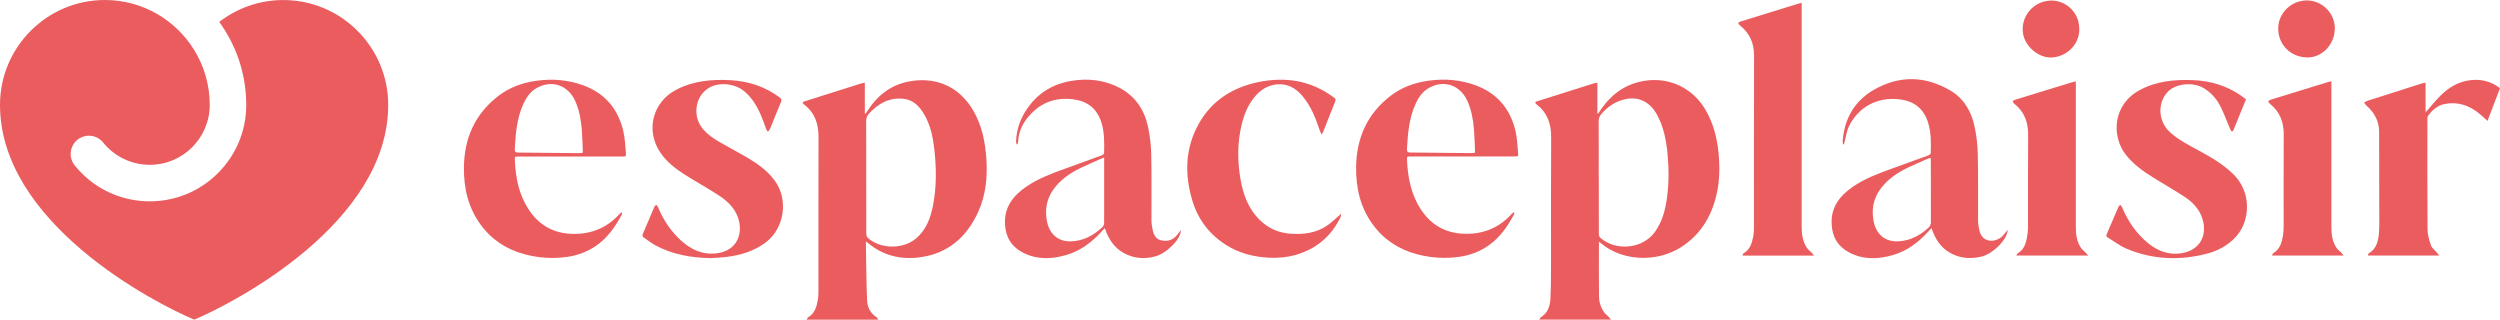 <?xml version="1.0" encoding="UTF-8"?>
<svg id="Calque_2" data-name="Calque 2" xmlns="http://www.w3.org/2000/svg" viewBox="0 0 585.5 74.86">
  <defs>
    <style>
      .cls-1 {
        fill: #eb5c5f;
      }
    </style>
  </defs>
  <g id="LOGO">
    <g>
      <g>
        <path class="cls-1" d="M202.79,56.54c.08,4.75.09,9.29.28,13.81.07,1.6.78,3.06,2.27,3.98.13.08.19.29.34.53h-16.75c.13-.23.17-.45.3-.53,1.59-.92,2.04-2.48,2.31-4.12.13-.8.14-1.63.14-2.44,0-11.89-.01-23.79.02-35.68,0-3.05-.83-5.65-3.34-7.57-.54-.42-.49-.61.16-.81,4.41-1.4,8.82-2.79,13.23-4.19.23-.07.47-.09.79-.14v7.18c.06.03.11.05.17.08.21-.31.42-.62.63-.93,2.46-3.74,5.85-6.13,10.3-6.76,5.99-.84,11.09,1.51,14.26,6.88,2.08,3.53,2.84,7.42,3.11,11.43.29,4.28-.13,8.48-1.94,12.42-2.72,5.94-7.17,9.77-13.77,10.6-4.38.55-8.49-.41-11.98-3.34-.11-.09-.23-.16-.55-.39ZM202.87,41.36c0,4.46,0,8.92.01,13.37,0,.33.12.76.35.97,2.94,2.66,8.23,2.73,11.27.18,2.42-2.03,3.43-4.8,4.01-7.76.86-4.41.8-8.87.29-13.31-.32-2.79-.9-5.53-2.34-8-1.11-1.9-2.56-3.45-4.91-3.68-3.32-.33-5.89,1.12-8.05,3.5-.5.55-.65,1.15-.65,1.89.03,4.28.02,8.57.02,12.85Z"/>
        <path class="cls-1" d="M374.47,56.62c0,4.37-.04,8.61.02,12.84.02,1.34.43,2.65,1.26,3.75.29.39.7.68,1.05,1.03.15.15.28.33.52.61h-16.8c.12-.22.17-.44.3-.52,1.65-.99,2.2-2.61,2.29-4.35.14-2.94.14-5.89.14-8.84.01-9.66-.04-19.33.03-28.99.02-3.14-.87-5.74-3.4-7.69-.4-.31-.46-.57.13-.75,4.48-1.41,8.96-2.83,13.45-4.24.18-.06.38-.05.65-.08v7.16c.05.02.11.05.16.07.27-.39.53-.78.8-1.17,2.48-3.53,5.75-5.82,10.07-6.52,5.78-.94,11.3,1.67,14.27,6.76,1.81,3.1,2.71,6.46,3.06,10,.33,3.35.3,6.68-.48,9.97-1.22,5.2-3.85,9.48-8.47,12.34-5.79,3.58-13.75,3.09-18.61-1.07-.11-.09-.23-.17-.44-.31ZM374.44,41.39c0,4.46,0,8.92.01,13.38,0,.31.11.72.32.9,3.68,3.23,9.98,2.66,12.86-1.42,1.66-2.35,2.36-5,2.75-7.76.5-3.52.49-7.07.14-10.6-.31-3.17-.92-6.27-2.49-9.1-1.62-2.92-4.25-4.22-7.29-3.58-2.33.49-4.19,1.71-5.72,3.51-.42.5-.61,1.01-.61,1.67.03,4.34.01,8.67.01,13.01Z"/>
        <path class="cls-1" d="M276.54,53.85c.2,1.88-3.1,5.37-5.86,6.16-2.5.72-4.98.57-7.36-.68-2.4-1.26-3.71-3.34-4.57-5.91-.28.3-.48.5-.67.71-2.32,2.56-5,4.61-8.35,5.59-3.42,1-6.86,1.13-10.14-.55-2.74-1.4-4.09-3.69-4.23-6.75-.17-3.94,1.93-6.58,4.95-8.67,2.79-1.93,5.96-3.11,9.14-4.25,2.89-1.04,5.78-2.08,8.66-3.15.2-.07.46-.35.47-.53.05-2.43.1-4.86-.66-7.22-1.02-3.15-3.2-4.89-6.48-5.33-4.54-.6-8.19.95-10.97,4.53-1.19,1.53-1.91,3.29-2.02,5.26-.01.24-.11.48-.17.73-.07,0-.15,0-.22,0-.03-.24-.11-.48-.1-.71.11-2.85,1.05-5.42,2.68-7.75,2.53-3.63,6.05-5.71,10.39-6.41,3.87-.63,7.65-.18,11.14,1.64,3.67,1.92,5.83,5.12,6.69,9.1.46,2.14.71,4.36.76,6.55.11,5.1.03,10.21.05,15.32,0,.74.11,1.48.26,2.21.23,1.17.73,2.26,1.99,2.54,1.4.31,2.72.02,3.69-1.18.29-.36.57-.73.95-1.23ZM258.59,36.87c-.53.22-.94.38-1.33.57-2.56,1.19-5.23,2.16-7.51,3.88-3.48,2.63-5.41,5.96-4.56,10.46.55,2.92,2.5,4.86,5.69,4.74,2.85-.11,5.17-1.34,7.21-3.24.36-.33.51-.67.5-1.15-.02-4.76,0-9.51,0-14.27,0-.27,0-.54,0-.98Z"/>
        <path class="cls-1" d="M470.19,53.81c.03,2.16-3.38,5.61-6.08,6.27-2.5.61-4.95.47-7.29-.8-2.32-1.27-3.61-3.31-4.46-5.86-.34.36-.6.64-.85.91-2.27,2.47-4.89,4.44-8.14,5.39-3.47,1.02-6.96,1.15-10.28-.59-2.67-1.39-3.98-3.67-4.12-6.67-.19-3.94,1.9-6.59,4.92-8.69,2.79-1.94,5.96-3.11,9.13-4.26,2.89-1.05,5.78-2.08,8.66-3.14.21-.08.49-.33.5-.51.06-2.38.11-4.77-.6-7.08-.99-3.24-3.19-5.07-6.58-5.5-5.18-.67-9.72,1.67-12,6.35-.51,1.04-.64,2.26-.95,3.4-.07.26-.13.52-.19.78-.08,0-.15-.02-.23-.03-.03-.25-.09-.51-.08-.75.4-5.26,2.79-9.42,7.36-12.03,5.95-3.4,12.06-3.25,17.94.25,3.12,1.85,4.84,4.88,5.59,8.36.46,2.14.72,4.36.76,6.55.11,5.13.03,10.26.06,15.39,0,.79.12,1.58.29,2.35.64,2.85,3.24,2.92,4.91,1.83.46-.3.8-.8,1.18-1.21.16-.17.29-.37.56-.71ZM452.16,37.02c-.09-.02-.15-.05-.19-.04-.37.15-.74.29-1.09.45-2.56,1.18-5.23,2.15-7.51,3.88-3.48,2.63-5.42,5.95-4.58,10.45.55,2.94,2.51,4.87,5.67,4.76,2.82-.1,5.13-1.31,7.17-3.18.39-.36.58-.72.58-1.27-.02-4.81-.01-9.61-.01-14.42,0-.21-.02-.43-.03-.63Z"/>
        <path class="cls-1" d="M424.86,59.86h-16.76c.09-.22.1-.45.21-.51,1.54-.88,1.99-2.39,2.3-3.97.13-.7.17-1.43.17-2.14,0-13.41-.01-26.82.02-40.23,0-2.88-.99-5.2-3.24-7-.6-.48-.58-.77.07-.97,4.54-1.41,9.08-2.81,13.62-4.21.18-.06.38-.09.7-.16,0,.37,0,.68,0,.98,0,17.08,0,34.15,0,51.23,0,1.8.17,3.57,1.2,5.12.3.46.78.8,1.17,1.21.15.15.27.33.52.65Z"/>
        <path class="cls-1" d="M166.4,60.45c-4.52-.08-8.88-.83-12.91-3-.95-.51-1.8-1.22-2.71-1.82-.35-.23-.39-.47-.22-.87.92-2.1,1.79-4.23,2.7-6.34.08-.18.27-.3.41-.45.13.15.32.28.39.46,1.25,3.01,3.01,5.69,5.43,7.89,2.37,2.16,5.08,3.42,8.39,3,4.95-.63,6.19-4.84,4.96-8.36-.83-2.39-2.64-4-4.67-5.31-2.52-1.63-5.14-3.08-7.68-4.68-2.3-1.45-4.44-3.1-5.95-5.41-3.36-5.15-1.64-11.68,3.81-14.53,4.05-2.12,8.41-2.5,12.87-2.24,4.18.25,8.01,1.51,11.39,4.04.45.33.5.59.29,1.1-.88,2.07-1.71,4.16-2.56,6.24-.04.09-.07.19-.13.26-.11.14-.24.27-.36.41-.11-.14-.27-.27-.33-.44-.46-1.17-.86-2.38-1.36-3.53-.93-2.13-2.12-4.09-3.96-5.58-2.33-1.88-6.21-2.11-8.51-.5-2.87,2.01-3.47,6.32-1.26,9.17,1.16,1.5,2.72,2.52,4.34,3.45,2.14,1.24,4.35,2.37,6.47,3.64,2.37,1.41,4.59,3.03,6.24,5.3,3.23,4.44,2.23,11.13-2.16,14.44-2.74,2.06-5.9,2.98-9.23,3.39-1.23.15-2.47.19-3.71.28Z"/>
        <path class="cls-1" d="M526.02,23.24c-1,2.45-1.97,4.85-2.95,7.25-.06.14-.22.23-.34.35-.13-.16-.3-.3-.37-.48-.75-1.75-1.4-3.54-2.23-5.25-.89-1.82-2.19-3.35-3.95-4.43-2.58-1.59-6.77-1.13-8.61.95-2.37,2.68-2.08,6.87.66,9.35,2.02,1.83,4.45,3.04,6.82,4.33,2.86,1.54,5.64,3.2,8,5.49,4.25,4.12,4.14,10.92.44,14.83-1.83,1.92-4.11,3.13-6.63,3.78-6.4,1.66-12.73,1.41-18.86-1.18-1.55-.65-2.92-1.74-4.38-2.61-.38-.23-.36-.47-.19-.86.92-2.1,1.8-4.22,2.72-6.33.07-.17.27-.29.41-.44.13.15.31.28.39.46,1.4,3.34,3.38,6.27,6.21,8.56,2.18,1.76,4.66,2.71,7.52,2.33,4.22-.55,6.37-3.86,5.18-7.95-.68-2.33-2.27-4-4.22-5.29-2.39-1.58-4.9-2.99-7.34-4.51-2.42-1.51-4.75-3.15-6.51-5.46-3.35-4.41-2.91-11.66,3.31-15.02,3.86-2.09,8.05-2.51,12.34-2.35,4.04.14,7.82,1.21,11.2,3.49.47.32.92.66,1.38,1.01Z"/>
        <path class="cls-1" d="M314.11,50.05c-.07.36-.06.63-.16.84-1.46,2.95-3.51,5.37-6.39,7.06-3.65,2.14-7.58,2.74-11.75,2.3-3.03-.32-5.88-1.16-8.47-2.76-4.02-2.49-6.75-6.02-8.1-10.54-1.82-6.12-1.7-12.14,1.45-17.85,2.65-4.8,6.73-7.83,11.96-9.36,2.71-.79,5.48-1.16,8.3-1.05,4.24.17,8.02,1.62,11.43,4.12.31.23.54.45.34.92-.97,2.38-1.9,4.79-2.84,7.18-.06.15-.17.28-.35.58-.2-.43-.37-.71-.47-1.01-.96-2.91-2.08-5.73-4.11-8.09-1.54-1.79-3.44-2.84-5.86-2.63-2.26.2-4.01,1.37-5.39,3.09-1.84,2.31-2.71,5.04-3.23,7.89-.67,3.67-.59,7.36.02,11.02.61,3.65,1.81,7.07,4.53,9.74,1.97,1.94,4.37,3.03,7.16,3.23,3.04.22,5.97-.12,8.55-1.85,1.14-.76,2.12-1.76,3.37-2.82Z"/>
        <path class="cls-1" d="M568.07,26.33c1.24-1.4,2.35-2.83,3.64-4.08,1.92-1.87,4.19-3.18,6.9-3.48,2.5-.28,4.82.28,6.88,1.89-.96,2.54-1.92,5.04-2.91,7.65-.67-.6-1.26-1.16-1.88-1.67-2.4-1.97-5.11-2.91-8.22-2.27-1.66.34-2.86,1.43-3.83,2.76-.13.18-.15.46-.15.69,0,8.6-.04,17.2.03,25.8,0,1.28.36,2.59.79,3.81.24.69.96,1.2,1.46,1.8.14.16.27.33.5.61h-16.73c.07-.2.09-.44.2-.5,2.03-1.2,2.3-3.22,2.43-5.27.09-1.43.04-2.87.04-4.31,0-6.29-.01-12.59-.03-18.88,0-2.52-1.11-4.51-2.96-6.15-.23-.2-.38-.48-.57-.72.27-.14.54-.33.83-.42,4.24-1.36,8.49-2.71,12.74-4.06.25-.08.51-.1.84-.17v6.97Z"/>
        <path class="cls-1" d="M548.89,59.85h-16.79c.12-.23.17-.47.31-.55,1.56-.95,2-2.52,2.27-4.15.12-.75.15-1.53.15-2.29.01-7.11-.03-14.22.02-21.34.02-2.94-.92-5.37-3.24-7.23-.18-.14-.29-.37-.43-.56.22-.13.42-.32.66-.4,4.4-1.36,8.8-2.71,13.2-4.06.28-.08.56-.14.97-.25v1.03c0,11.03,0,22.05,0,33.08,0,1.78.22,3.52,1.28,5.02.28.39.7.68,1.04,1.03.16.17.3.36.55.66Z"/>
        <path class="cls-1" d="M486.16,19.04c0,.57,0,1.04,0,1.51,0,10.85,0,21.7,0,32.56,0,1.75.19,3.47,1.22,4.96.29.42.72.73,1.08,1.1.16.17.32.35.6.67h-16.83c.12-.22.17-.44.3-.51,1.36-.77,1.87-2.08,2.15-3.48.18-.92.28-1.86.28-2.8.02-7.16-.03-14.32.03-21.48.02-2.97-.9-5.43-3.26-7.29-.18-.14-.26-.39-.39-.59.21-.12.4-.28.62-.34,4.37-1.35,8.75-2.69,13.13-4.03.32-.1.65-.16,1.06-.26Z"/>
        <path class="cls-1" d="M486.95,6.4c.3,3.56-2.49,6.72-6.23,7.05-3.22.28-6.54-2.59-6.95-5.74-.51-3.9,2.41-7.35,6.35-7.57,3.35-.19,6.66,2.43,6.83,6.26Z"/>
        <path class="cls-1" d="M546.81,6.79c-.08,3.72-3.05,6.77-6.57,6.66-3.9-.12-6.71-3.08-6.68-6.82.03-3.66,3.16-6.58,6.81-6.53,3.58.06,6.53,3.11,6.45,6.68Z"/>
        <path class="cls-1" d="M145.72,49.85c-.03.13-.03.28-.09.39-1.5,2.8-3.27,5.37-5.91,7.24-2.09,1.47-4.4,2.34-6.93,2.69-3.34.47-6.65.25-9.89-.61-4.22-1.12-7.73-3.38-10.34-6.95-2.95-4.04-3.98-8.65-3.91-13.53.1-6.77,2.63-12.44,8.08-16.62,2.63-2.02,5.66-3.1,8.94-3.55,3.71-.51,7.32-.22,10.84,1.04,5.13,1.85,8.24,5.52,9.47,10.76.38,1.63.45,3.33.6,5,.09.94.03.95-.91.95-8.07,0-16.13,0-24.2,0-.93,0-.94,0-.89.96.19,3.98.93,7.83,3.11,11.25,2.46,3.86,5.98,5.86,10.61,5.91,4.29.04,7.89-1.45,10.77-4.64.14-.15.31-.28.47-.41.06.04.11.08.17.12ZM136.45,35.83c.02-.24.05-.41.04-.57-.07-1.66-.1-3.32-.24-4.97-.19-2.27-.58-4.52-1.53-6.62-1.7-3.77-5.53-5.05-9.07-3.03-1.46.83-2.36,2.16-3.05,3.64-1.56,3.38-1.84,7-2.04,10.64-.03.62.16.8.79.81,4.71.03,9.42.1,14.13.14.32,0,.63-.03.97-.05Z"/>
        <path class="cls-1" d="M354.67,49.83c-.03.13-.03.28-.09.39-1.5,2.8-3.27,5.37-5.91,7.24-2.09,1.47-4.4,2.34-6.93,2.69-3.34.47-6.65.25-9.89-.61-4.22-1.12-7.73-3.38-10.34-6.95-2.95-4.04-3.98-8.65-3.91-13.53.1-6.77,2.63-12.44,8.08-16.62,2.63-2.02,5.66-3.1,8.94-3.55,3.71-.51,7.32-.22,10.84,1.04,5.13,1.85,8.24,5.52,9.47,10.76.38,1.63.45,3.33.6,5,.09.94.03.95-.91.95-8.07,0-16.13,0-24.2,0-.93,0-.94,0-.89.96.19,3.98.93,7.83,3.11,11.25,2.46,3.86,5.98,5.86,10.61,5.91,4.29.04,7.89-1.45,10.77-4.64.14-.15.31-.28.47-.41.06.04.11.08.17.12ZM345.4,35.82c.02-.24.05-.41.04-.57-.07-1.66-.1-3.32-.24-4.97-.19-2.27-.58-4.52-1.53-6.62-1.7-3.77-5.53-5.05-9.07-3.03-1.46.83-2.36,2.16-3.05,3.64-1.56,3.38-1.84,7-2.04,10.64-.03.62.16.8.79.81,4.71.03,9.42.1,14.13.14.32,0,.63-.03.97-.05Z"/>
      </g>
      <path class="cls-1" d="M45.48,74.86C35.84,70.81,0,52.14,0,24.56,0,11.02,11.02,0,24.56,0c8.82,0,16.57,4.67,20.9,11.67,2.32,3.75,3.66,8.17,3.66,12.89,0,7.75-6.28,14.04-14.04,14.04-4.36,0-8.26-1.99-10.83-5.11-1.42-1.88-4.1-2.27-5.99-.85-1.88,1.42-2.27,4.1-.85,5.99h0c.53.66,1.09,1.3,1.7,1.91,4.27,4.27,9.94,6.61,15.97,6.61s11.7-2.35,15.97-6.61c4.27-4.27,6.62-9.94,6.62-15.97,0-7.25-2.35-13.97-6.32-19.43h0c4.15-3.22,9.36-5.13,15.01-5.13,13.54,0,24.56,11.02,24.56,24.56,0,27.57-35.82,46.25-45.45,50.3"/>
    </g>
  </g>
</svg>